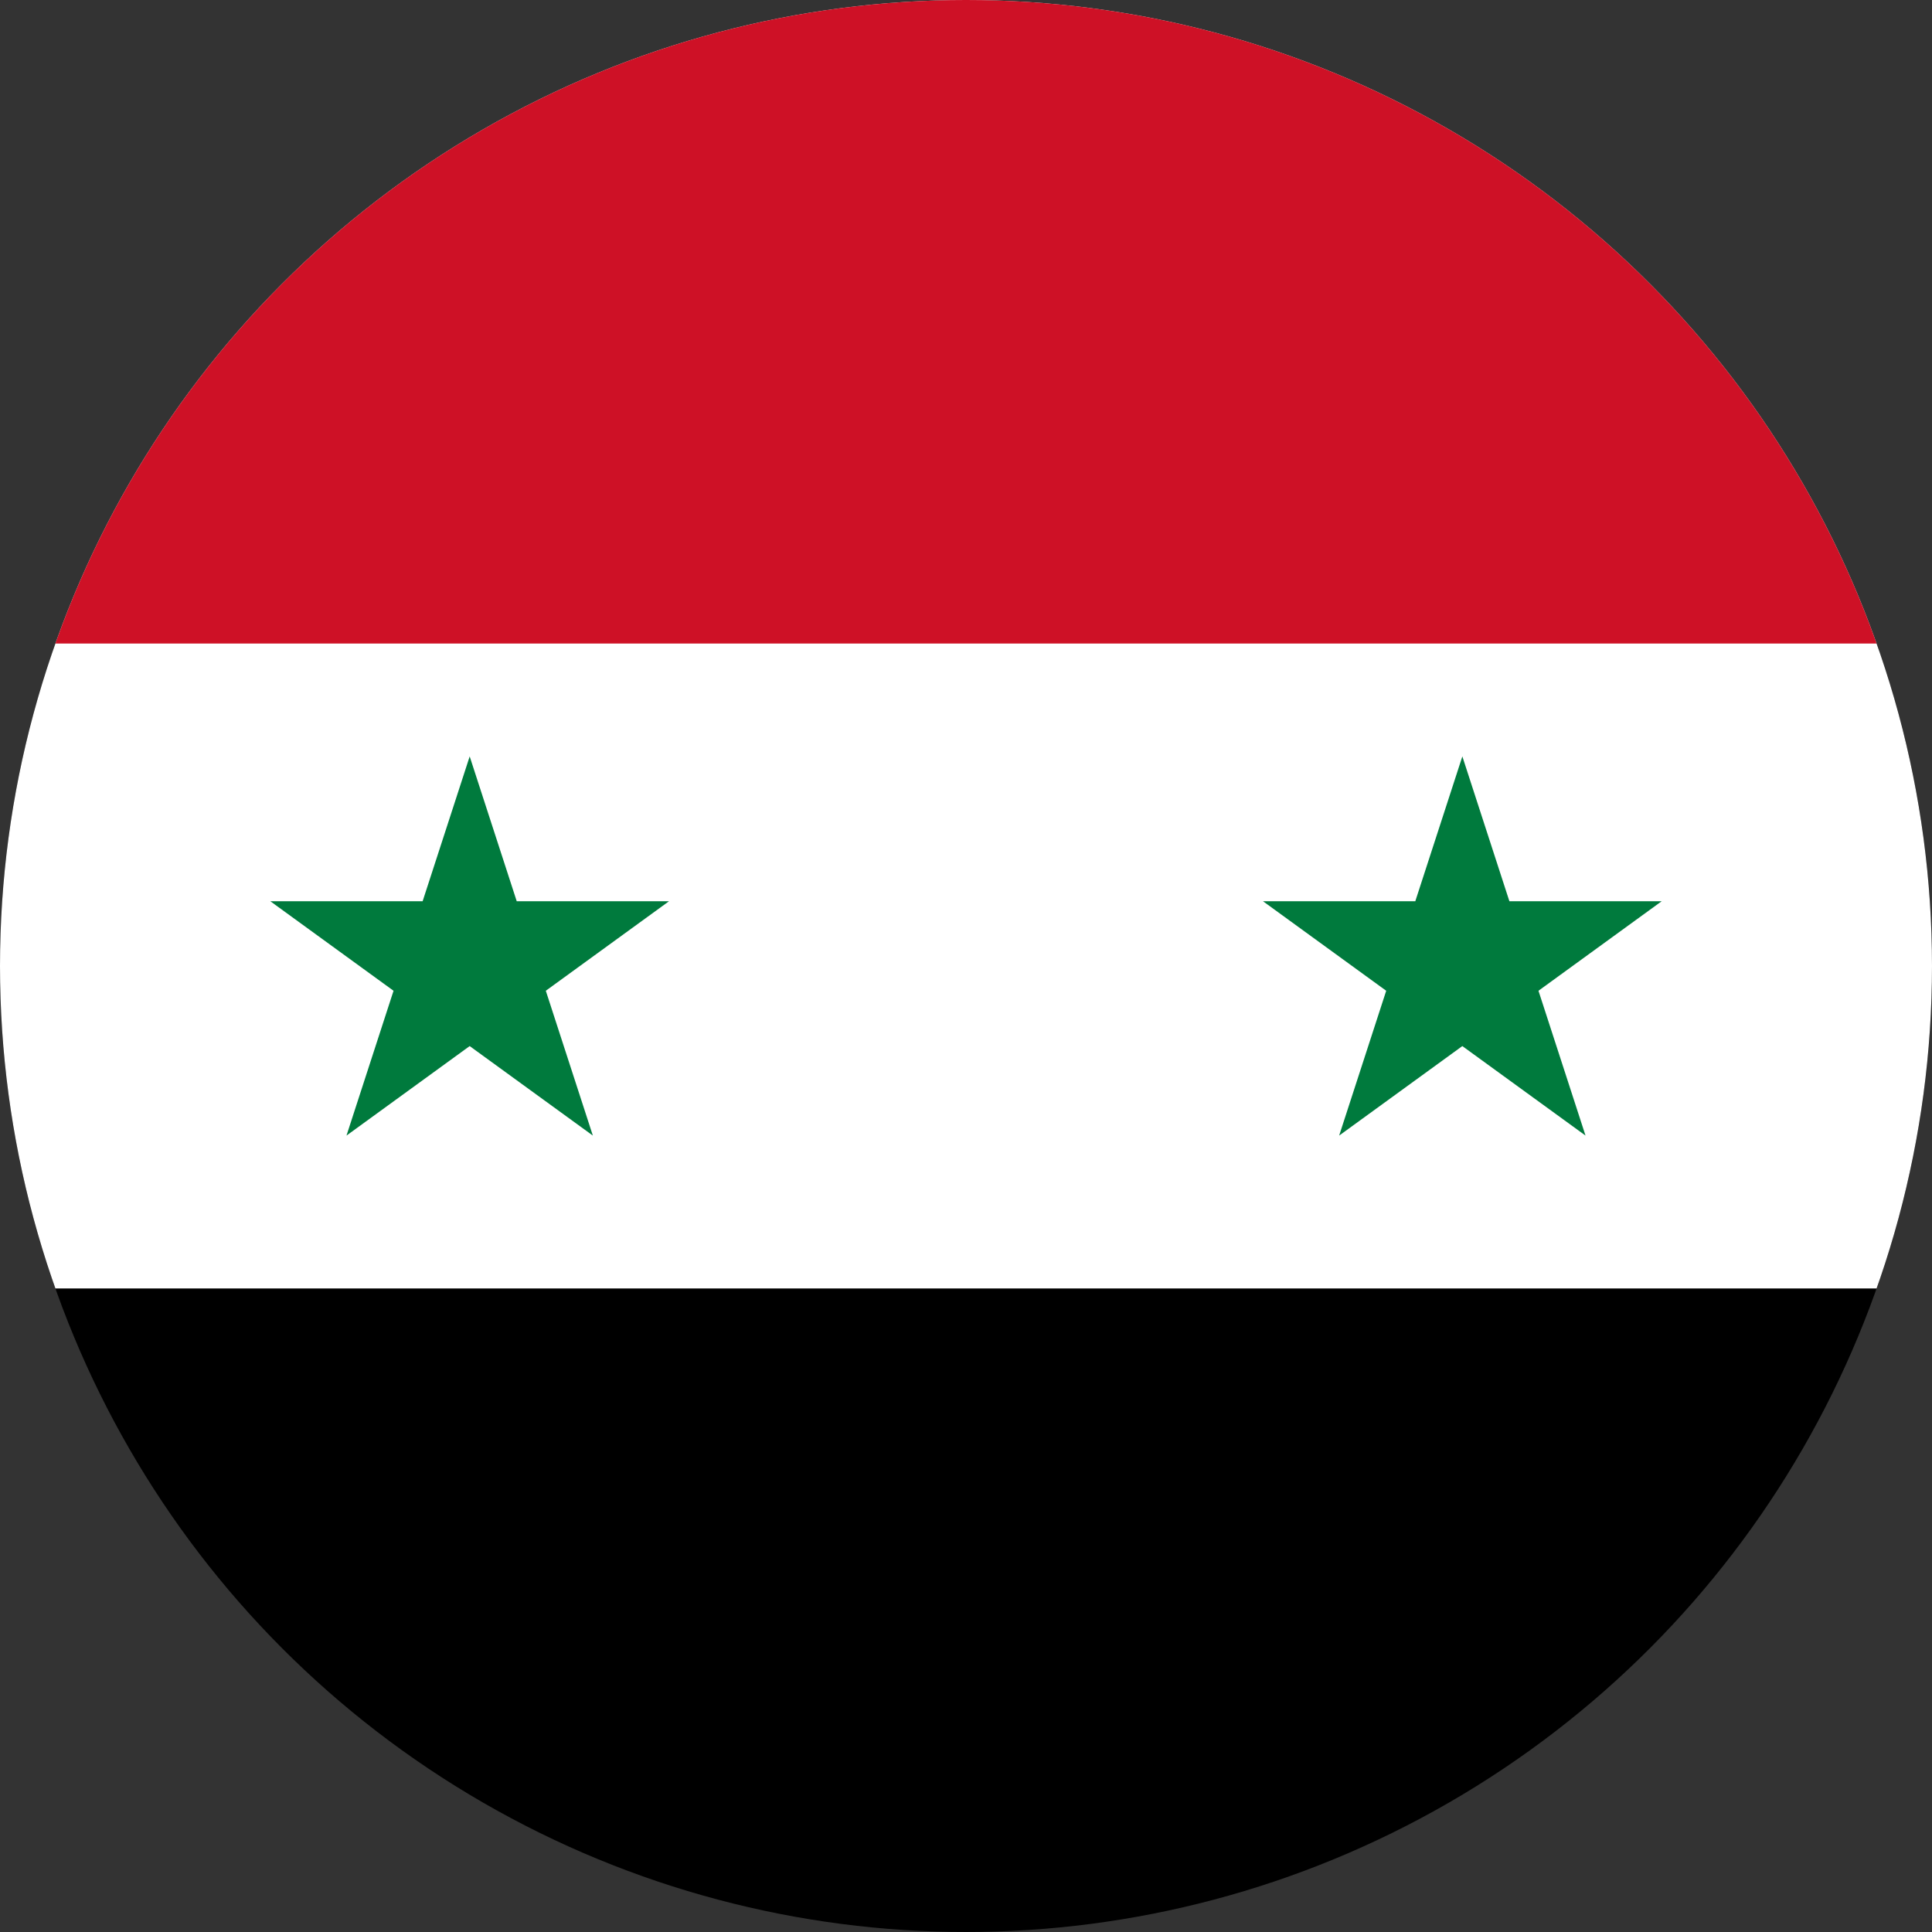 <?xml version="1.0" encoding="UTF-8"?> <svg xmlns="http://www.w3.org/2000/svg" width="599.149" height="599.149"><rect width="100%" height="100%" fill="#333333" stroke="none"/><defs><clipPath id="d"><circle cx="450" cy="300" r="299.574" style="fill:#d80027;fill-opacity:.498;stroke:#d80027;stroke-width:.851"></circle></clipPath><clipPath id="c"><circle cx="450" cy="300" r="299.574" style="fill:#d80027;fill-opacity:.498;stroke:#d80027;stroke-width:.851"></circle></clipPath><clipPath id="b"><circle cx="450" cy="300" r="299.574" style="fill:#d80027;fill-opacity:.498;stroke:#d80027;stroke-width:.851"></circle></clipPath><clipPath id="a"><circle cx="450" cy="300" r="299.574" style="fill:#d80027;fill-opacity:.498;stroke:#d80027;stroke-width:.851"></circle></clipPath></defs><path d="M0 0h900v600H0Z" clip-path="url(#a)" transform="translate(-150.426 -.426)"></path><path fill="#fff" d="M0 0h900v400H0Z" clip-path="url(#b)" transform="translate(-150.426 -.426)"></path><path fill="#ce1126" d="M0 0h900v200H0Z" clip-path="url(#c)" transform="translate(-150.426 -.426)"></path><path fill="#007a3d" d="m296.084 235-38.206 117.59 100.02-72.672h-123.64l100.02 72.672M603.928 235l-38.206 117.59 100.02-72.672h-123.64l100.02 72.672" clip-path="url(#d)" transform="translate(-150.426 -.426)"></path></svg> 